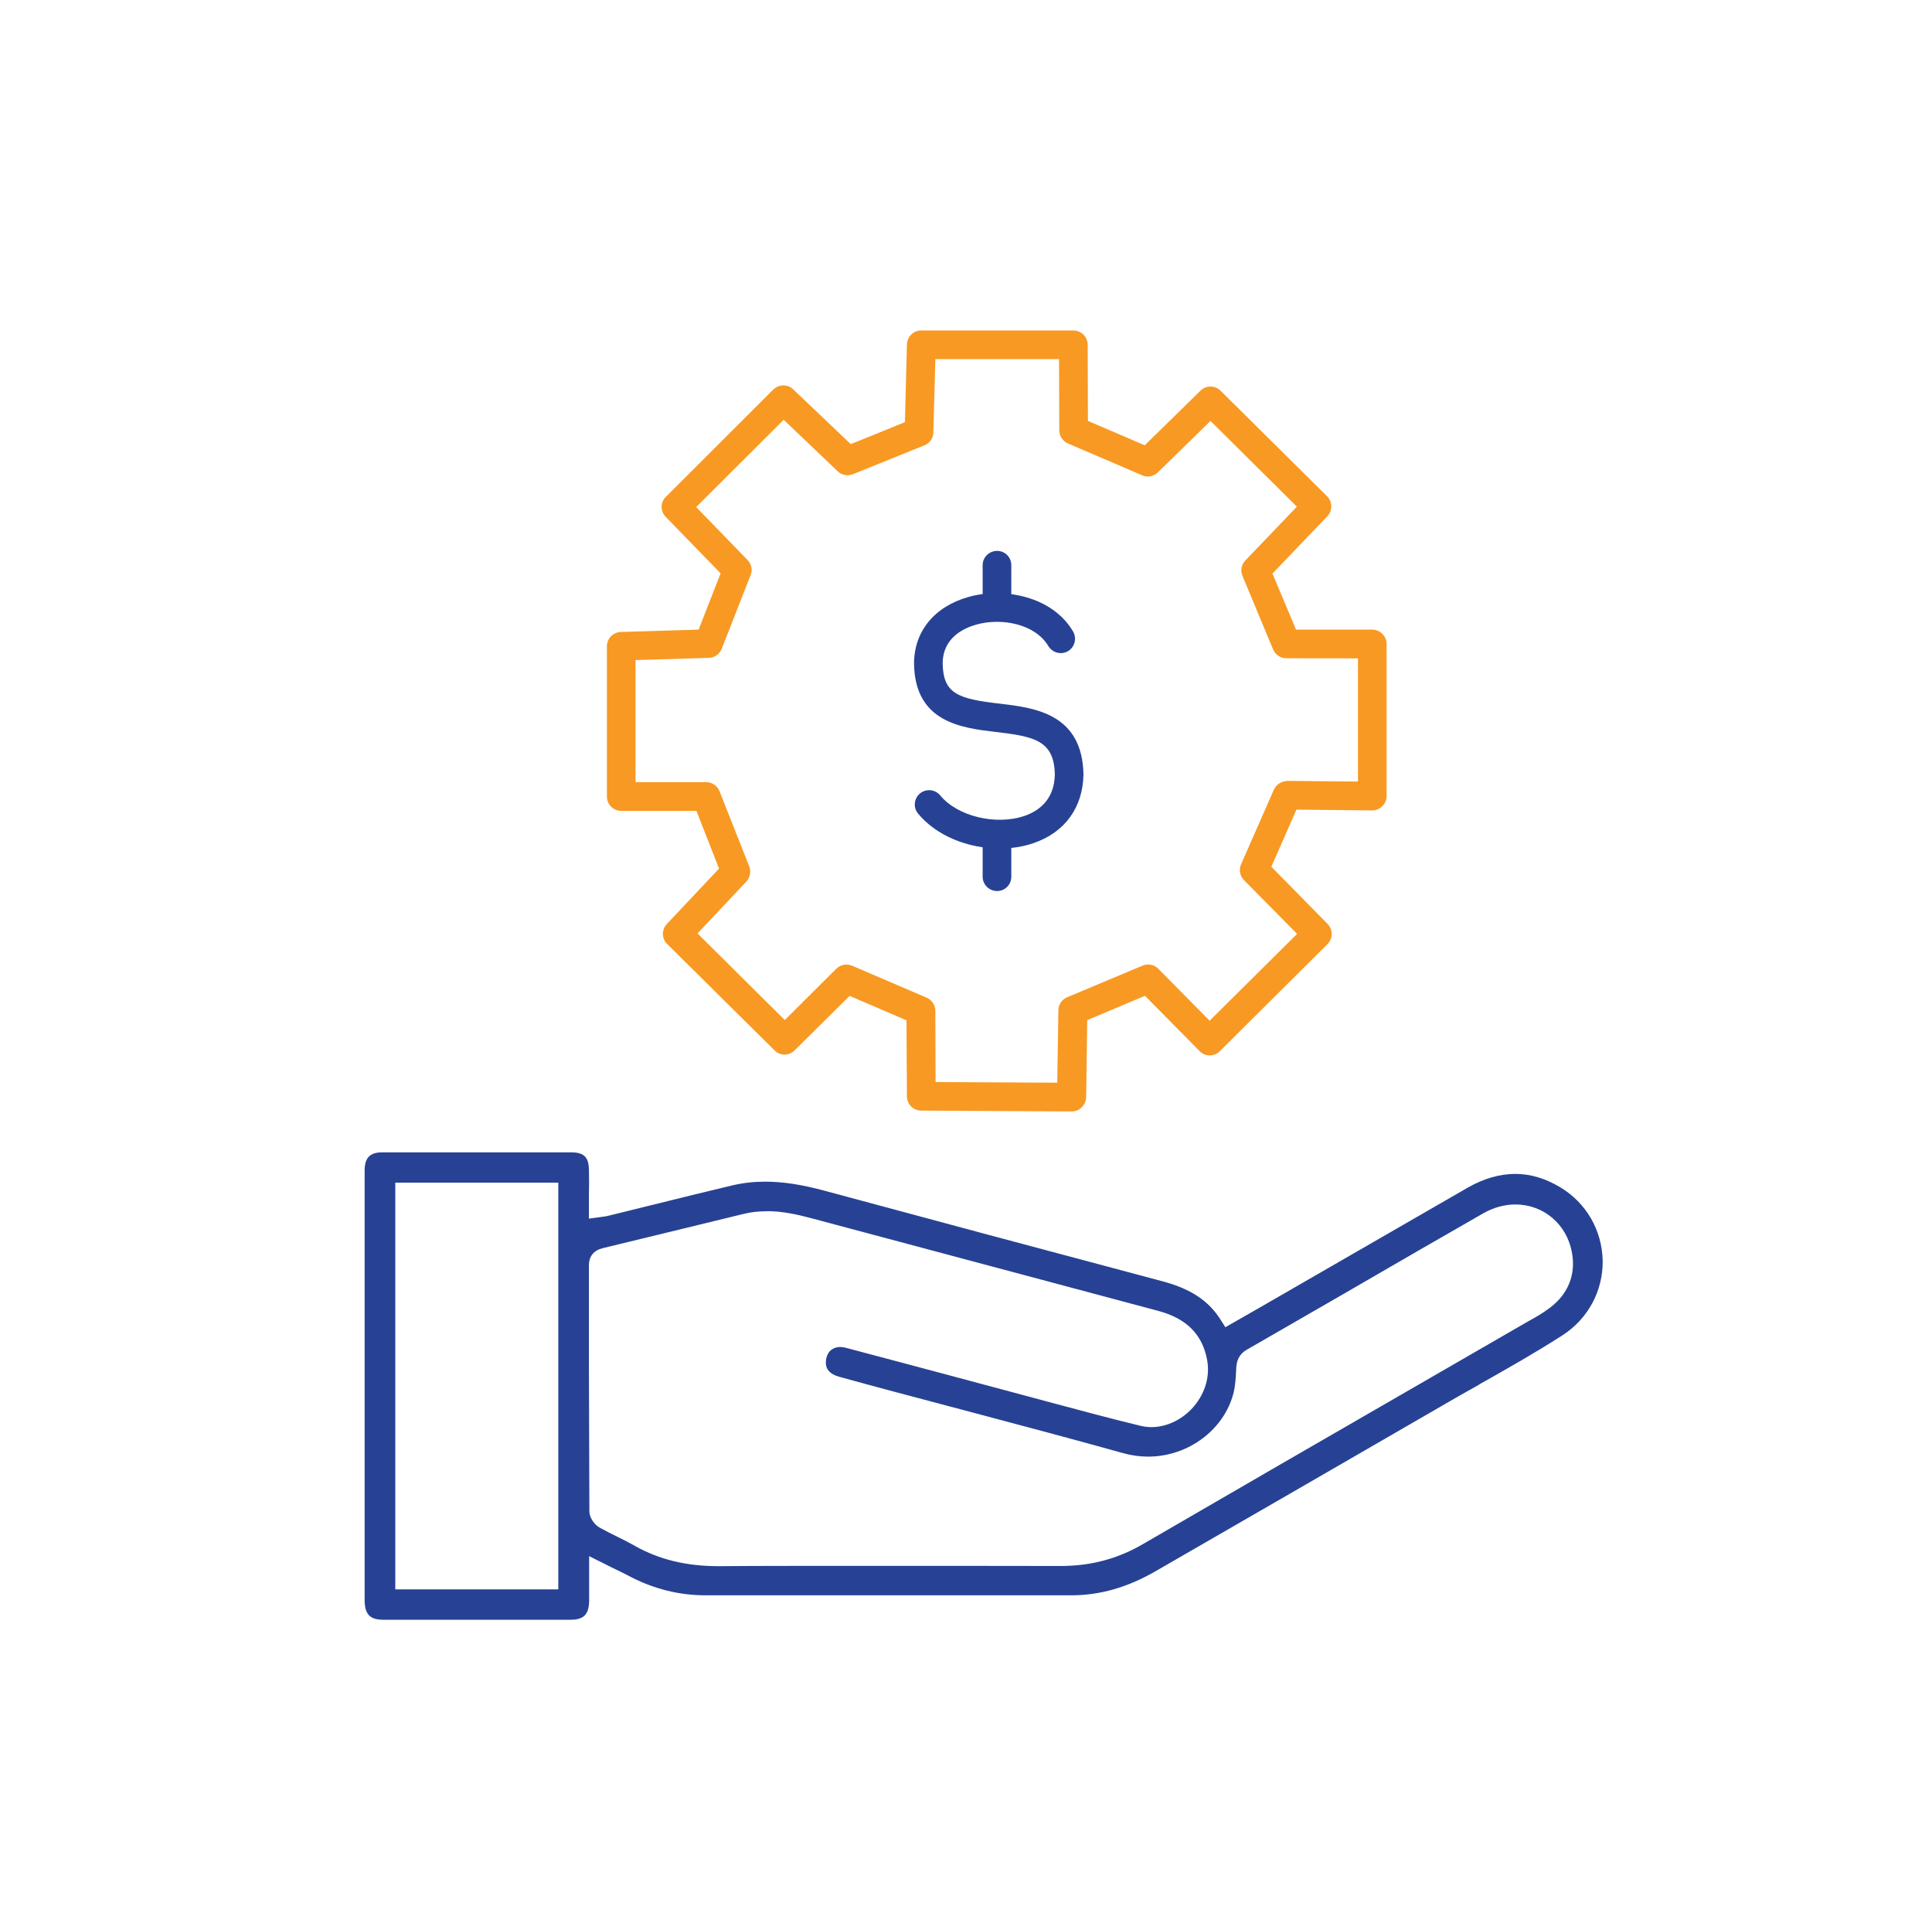 <svg width="87" height="86" xmlns="http://www.w3.org/2000/svg" xmlns:xlink="http://www.w3.org/1999/xlink" xml:space="preserve" overflow="hidden"><g transform="translate(-1025 -360)"><g><g><g><g><path d="M1041.42 414.051 1041.42 414.025C1041.42 413.995 1041.42 412.899 1041.42 412.701 1041.42 412.12 1041.66 411.88 1042.22 411.88L1046.36 411.88C1046.36 411.88 1050.71 411.88 1050.71 411.88 1051.29 411.88 1051.51 412.086 1051.52 412.662 1051.53 413.04 1051.53 413.423 1051.52 413.815L1051.52 414.864C1051.52 414.864 1052.13 414.782 1052.13 414.782 1052.22 414.769 1052.31 414.76 1052.38 414.739L1054.35 414.253C1055.56 413.952 1056.77 413.655 1057.98 413.367 1058.46 413.255 1058.94 413.2 1059.46 413.2 1060.26 413.2 1061.12 413.333 1062.18 413.621 1066.87 414.889 1071.83 416.218 1077.33 417.68 1078.61 418.02 1079.42 418.553 1079.96 419.409L1080.18 419.753 1081.58 418.953 1091.07 413.483C1091.8 413.062 1092.53 412.851 1093.23 412.851 1093.93 412.851 1094.59 413.053 1095.26 413.453 1096.43 414.154 1097.14 415.388 1097.17 416.751 1097.19 418.119 1096.51 419.379 1095.35 420.123 1094.14 420.901 1092.82 421.649 1091.65 422.307L1091.57 422.359C1091.06 422.642 1090.57 422.922 1090.08 423.206 1085.73 425.721 1081.38 428.237 1077.02 430.748 1075.76 431.47 1074.53 431.823 1073.24 431.823L1056.77 431.823C1055.58 431.823 1054.43 431.535 1053.35 430.967 1053.1 430.838 1052.86 430.718 1052.58 430.585L1051.53 430.06 1051.53 431.307C1051.53 431.582 1051.53 431.823 1051.53 432.064 1051.52 432.691 1051.29 432.924 1050.68 432.924L1046.47 432.924C1046.47 432.924 1042.27 432.924 1042.27 432.924 1041.66 432.924 1041.43 432.687 1041.42 432.059L1041.42 430.722M1050.14 431.556 1050.14 413.243 1042.8 413.243 1042.8 431.556 1050.14 431.556ZM1059.52 414.533C1059.15 414.533 1058.81 414.571 1058.48 414.653 1058.48 414.653 1053.33 415.909 1052.15 416.192 1051.74 416.291 1051.52 416.554 1051.52 416.975L1051.52 421.623C1051.53 423.756 1051.53 425.893 1051.54 428.026 1051.54 428.344 1051.78 428.65 1052 428.774 1052.26 428.92 1052.54 429.058 1052.81 429.191 1053.06 429.316 1053.34 429.454 1053.6 429.604 1054.69 430.215 1055.91 430.511 1057.35 430.511L1057.44 430.511C1058.48 430.503 1059.51 430.499 1060.55 430.499L1064.98 430.499C1064.98 430.499 1069.49 430.499 1069.49 430.499 1070.59 430.499 1071.68 430.499 1072.77 430.503 1074.12 430.503 1075.33 430.18 1076.46 429.522 1080.46 427.196 1084.47 424.883 1088.48 422.569L1093.82 419.486C1094.15 419.306 1094.48 419.116 1094.78 418.888 1095.62 418.265 1095.98 417.366 1095.78 416.36 1095.54 415.104 1094.5 414.227 1093.24 414.227 1092.75 414.227 1092.25 414.365 1091.79 414.627 1089.86 415.732 1087.93 416.846 1086.01 417.96L1085.88 418.037C1084.3 418.949 1082.72 419.86 1081.14 420.768 1080.76 420.991 1080.69 421.305 1080.67 421.58 1080.65 422.023 1080.63 422.371 1080.55 422.703 1080.13 424.367 1078.51 425.579 1076.7 425.579 1076.33 425.579 1075.95 425.528 1075.58 425.424 1073.3 424.788 1071 424.177 1068.78 423.588L1065.28 422.66C1064.45 422.436 1063.62 422.217 1062.79 421.984 1062.42 421.881 1062.21 421.688 1062.19 421.404 1062.18 421.18 1062.24 420.978 1062.36 420.841 1062.48 420.712 1062.65 420.643 1062.84 420.643 1062.92 420.643 1063 420.656 1063.08 420.677 1064.62 421.082 1066.15 421.494 1067.69 421.903L1072.2 423.111C1073.42 423.438 1074.93 423.846 1076.35 424.19 1076.51 424.229 1076.68 424.251 1076.85 424.251 1077.56 424.251 1078.28 423.894 1078.78 423.296 1079.28 422.694 1079.49 421.946 1079.36 421.236 1079.15 420.08 1078.43 419.353 1077.14 419.013 1073.9 418.149 1061.57 414.855 1061.57 414.855 1060.94 414.687 1060.26 414.528 1059.54 414.528Z" fill="#274294" fill-rule="nonzero" fill-opacity="1"/><path d="M1073.25 410.039 1073.25 410.039 1066.48 410C1066.13 410 1065.84 409.712 1065.84 409.36L1065.82 405.937 1063.26 404.836 1060.78 407.291C1060.53 407.541 1060.12 407.541 1059.88 407.291L1055.04 402.497C1054.79 402.252 1054.79 401.852 1055.03 401.598L1057.38 399.104 1056.36 396.507 1052.97 396.507C1052.62 396.507 1052.33 396.219 1052.33 395.862L1052.33 389.098C1052.33 388.75 1052.6 388.466 1052.96 388.453L1056.46 388.346 1057.45 385.813 1054.98 383.272C1054.73 383.018 1054.73 382.614 1054.99 382.364L1059.82 377.54C1060.07 377.295 1060.47 377.286 1060.72 377.531L1063.31 379.995 1065.75 379.006 1065.84 375.506C1065.85 375.158 1066.14 374.878 1066.48 374.878L1073.33 374.878C1073.69 374.878 1073.98 375.166 1073.98 375.523L1073.99 378.95 1076.55 380.047 1079.06 377.587C1079.31 377.342 1079.71 377.342 1079.96 377.587L1084.76 382.343C1085.01 382.592 1085.01 382.992 1084.77 383.246L1082.3 385.822 1083.36 388.346 1086.8 388.346C1087.15 388.35 1087.44 388.642 1087.44 388.995L1087.44 395.841C1087.44 396.013 1087.37 396.176 1087.24 396.301 1087.12 396.421 1086.96 396.494 1086.78 396.486L1083.38 396.451 1082.25 399.022 1084.78 401.594C1085.03 401.848 1085.03 402.252 1084.78 402.505L1079.93 407.326C1079.81 407.446 1079.65 407.515 1079.47 407.515 1079.3 407.515 1079.14 407.446 1079.02 407.322L1076.56 404.832 1073.96 405.928 1073.91 409.403C1073.9 409.755 1073.61 410.039 1073.26 410.039ZM1067.12 408.715 1072.61 408.745 1072.66 405.485C1072.66 405.227 1072.82 405 1073.05 404.901L1076.45 403.473C1076.7 403.37 1076.98 403.426 1077.16 403.615L1079.47 405.954 1083.41 402.045 1081.01 399.616C1080.83 399.427 1080.78 399.143 1080.89 398.902L1082.37 395.539C1082.48 395.303 1082.72 395.174 1082.97 395.157L1086.15 395.187 1086.15 389.64C1086.15 389.64 1082.93 389.636 1082.93 389.636 1082.67 389.636 1082.43 389.481 1082.33 389.24L1080.95 385.929C1080.85 385.693 1080.9 385.417 1081.08 385.232L1083.4 382.811 1079.51 378.95 1077.14 381.268C1076.95 381.448 1076.68 381.504 1076.44 381.401L1073.09 379.965C1072.86 379.862 1072.7 379.629 1072.7 379.376L1072.69 376.168 1067.12 376.168 1067.03 379.466C1067.03 379.724 1066.87 379.952 1066.63 380.047L1063.41 381.349C1063.17 381.444 1062.9 381.392 1062.72 381.216L1060.29 378.898 1056.35 382.829 1058.66 385.211C1058.84 385.392 1058.9 385.662 1058.8 385.895L1057.5 389.21C1057.4 389.451 1057.18 389.61 1056.92 389.618L1053.62 389.717 1053.62 395.213 1056.8 395.213C1057.07 395.213 1057.3 395.376 1057.4 395.621L1058.74 399.01C1058.83 399.242 1058.77 399.508 1058.61 399.689L1056.41 402.024 1060.34 405.924 1062.66 403.611C1062.85 403.426 1063.13 403.374 1063.37 403.477L1066.73 404.918C1066.96 405.021 1067.12 405.249 1067.12 405.507L1067.13 408.715Z" fill="#F89923" fill-rule="nonzero" fill-opacity="1"/><path d="M1070.01 398.201C1068.59 398.201 1067.16 397.625 1066.34 396.627 1066.11 396.352 1066.16 395.944 1066.43 395.72 1066.71 395.496 1067.11 395.535 1067.34 395.81 1068.11 396.756 1069.86 397.173 1071.14 396.731 1071.75 396.52 1072.48 396.025 1072.5 394.869 1072.47 393.334 1071.57 393.157 1069.85 392.955 1068.31 392.775 1066.2 392.525 1066.16 389.881 1066.16 388.423 1067.08 387.301 1068.63 386.871 1070.2 386.436 1072.38 386.836 1073.32 388.427 1073.5 388.733 1073.4 389.128 1073.1 389.313 1072.79 389.494 1072.4 389.395 1072.21 389.09 1071.61 388.083 1070.1 387.804 1068.97 388.118 1068.4 388.277 1067.45 388.711 1067.45 389.872 1067.47 391.248 1068.17 391.463 1070 391.678 1071.58 391.863 1073.74 392.117 1073.79 394.873 1073.76 396.361 1072.95 397.47 1071.56 397.952 1071.07 398.124 1070.54 398.201 1070.01 398.201Z" fill="#274294" fill-rule="nonzero" fill-opacity="1"/><path d="M1069.9 387.851C1069.54 387.851 1069.25 387.563 1069.25 387.206L1069.25 385.447C1069.25 385.09 1069.54 384.802 1069.9 384.802 1070.26 384.802 1070.54 385.09 1070.54 385.447L1070.54 387.206C1070.54 387.563 1070.26 387.851 1069.9 387.851Z" fill="#274294" fill-rule="nonzero" fill-opacity="1"/><path d="M1069.9 400.115C1069.54 400.115 1069.25 399.827 1069.25 399.47L1069.25 397.651C1069.25 397.294 1069.54 397.006 1069.9 397.006 1070.26 397.006 1070.54 397.294 1070.54 397.651L1070.54 399.47C1070.54 399.827 1070.26 400.115 1069.9 400.115Z" fill="#274294" fill-rule="nonzero" fill-opacity="1"/></g></g></g></g></g></svg>